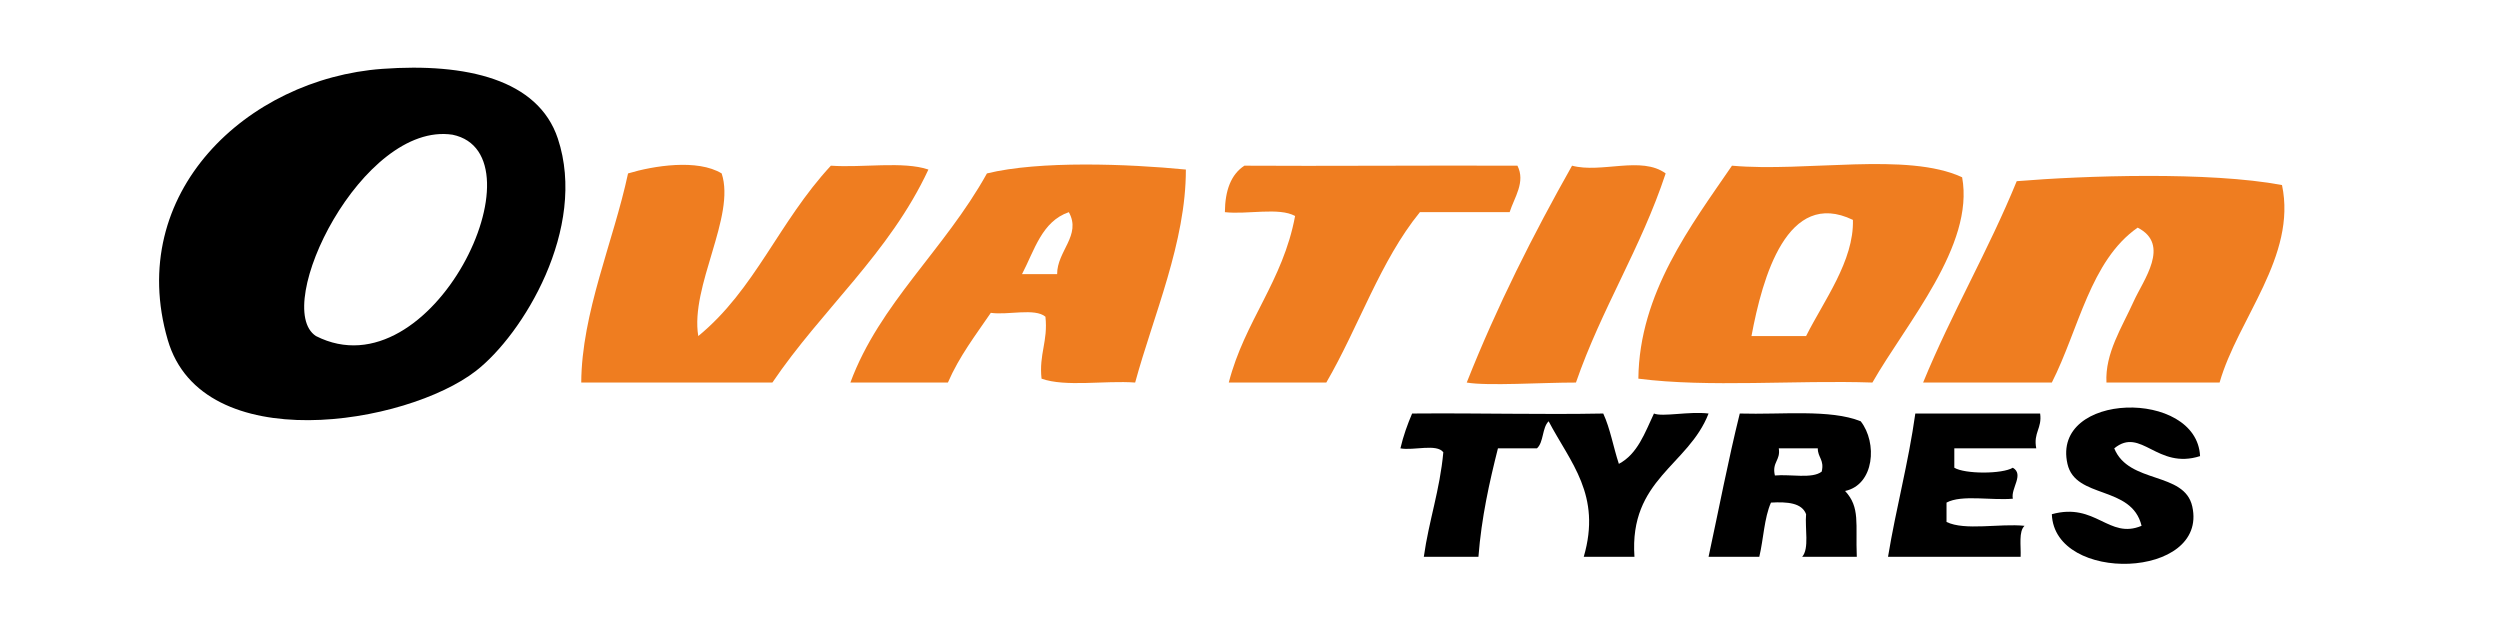 <svg width="110" height="28" viewBox="0 0 110 28" fill="none" xmlns="http://www.w3.org/2000/svg">
<path fill-rule="evenodd" clip-rule="evenodd" d="M16.821 3.03C20.515 2.762 23.68 3.493 24.545 6.097C25.86 10.056 23.001 14.723 20.94 16.321C17.881 18.693 8.9 20.181 7.381 14.957C5.503 8.497 10.87 3.463 16.821 3.03ZM19.91 5.927C15.939 5.331 11.93 13.509 13.903 14.787C19.021 17.388 24.03 6.779 19.91 5.927Z" fill="black"/>
<path fill-rule="evenodd" clip-rule="evenodd" d="M31.753 7.631C32.38 9.521 30.36 12.592 30.724 14.787C33.229 12.734 34.253 9.78 36.559 7.29C37.947 7.389 39.743 7.083 40.85 7.46C39.131 11.15 36.169 13.605 33.985 16.832C31.181 16.832 28.378 16.832 25.575 16.832C25.591 13.764 26.99 10.639 27.634 7.631C28.755 7.292 30.69 6.984 31.753 7.631Z" fill="#EF7D20"/>
<path fill-rule="evenodd" clip-rule="evenodd" d="M52.178 7.46C52.184 10.652 50.751 13.877 49.947 16.832C48.615 16.734 46.879 17.038 45.828 16.661C45.709 15.578 46.118 15.019 45.999 13.935C45.536 13.542 44.344 13.875 43.596 13.765C42.926 14.747 42.207 15.68 41.708 16.832C40.278 16.832 38.848 16.832 37.417 16.832C38.702 13.353 41.559 10.991 43.425 7.631C45.722 7.064 49.628 7.21 52.178 7.46ZM44.969 12.061C45.484 12.061 45.999 12.061 46.514 12.061C46.508 11.046 47.594 10.352 47.029 9.335C45.839 9.743 45.517 11.014 44.969 12.061Z" fill="#EF7D20"/>
<path fill-rule="evenodd" clip-rule="evenodd" d="M66.767 7.29C67.133 8.01 66.629 8.688 66.424 9.335C65.108 9.335 63.792 9.335 62.476 9.335C60.735 11.468 59.782 14.384 58.357 16.832C56.927 16.832 55.496 16.832 54.066 16.832C54.766 14.118 56.449 12.381 56.984 9.505C56.294 9.111 54.869 9.446 53.895 9.335C53.902 8.376 54.166 7.673 54.753 7.29C58.142 7.313 62.825 7.274 66.767 7.29Z" fill="#EF7D20"/>
<path fill-rule="evenodd" clip-rule="evenodd" d="M73.289 7.631C72.201 10.923 70.468 13.577 69.342 16.832C67.88 16.83 65.439 16.991 64.536 16.832C65.877 13.45 67.465 10.312 69.17 7.29C70.465 7.635 72.225 6.849 73.289 7.631Z" fill="#EF7D20"/>
<path fill-rule="evenodd" clip-rule="evenodd" d="M76.207 7.29C79.458 7.584 83.922 6.673 86.334 7.801C86.882 10.804 83.884 14.208 82.386 16.832C79.01 16.718 75.178 17.059 72.088 16.661C72.126 12.889 74.424 9.897 76.207 7.29ZM77.065 14.787C77.866 14.787 78.667 14.787 79.468 14.787C80.237 13.25 81.581 11.472 81.528 9.675C78.642 8.285 77.549 12.191 77.065 14.787Z" fill="#EF7D20"/>
<path fill-rule="evenodd" clip-rule="evenodd" d="M100.408 8.142C101.069 11.276 98.465 14.024 97.662 16.832C96.002 16.832 94.343 16.832 92.684 16.832C92.617 15.54 93.366 14.407 93.885 13.254C94.303 12.327 95.519 10.762 94.057 10.016C91.972 11.468 91.469 14.489 90.281 16.832C88.393 16.832 86.505 16.832 84.617 16.832C85.876 13.765 87.481 11.042 88.736 7.972C91.676 7.729 97.208 7.54 100.408 8.142Z" fill="#EF7D20"/>
<path fill-rule="evenodd" clip-rule="evenodd" d="M96.803 20.069C94.903 20.677 94.207 18.759 93.027 19.728C93.667 21.308 96.115 20.735 96.46 22.284C97.173 25.482 90.391 25.695 90.281 22.625C92.217 22.091 92.78 23.745 94.229 23.136C93.798 21.336 91.319 21.971 90.968 20.41C90.252 17.233 96.663 17.1 96.803 20.069Z" fill="black"/>
<path fill-rule="evenodd" clip-rule="evenodd" d="M70.543 18.195C70.85 18.855 70.989 19.683 71.23 20.41C72.052 19.977 72.374 19.046 72.774 18.195C73.148 18.355 74.315 18.09 75.177 18.195C74.287 20.491 71.68 21.084 71.916 24.499C71.172 24.499 70.428 24.499 69.685 24.499C70.478 21.778 69.1 20.362 68.14 18.536C67.85 18.816 67.927 19.46 67.625 19.728C67.053 19.728 66.481 19.728 65.909 19.728C65.532 21.228 65.187 22.76 65.051 24.499C64.25 24.499 63.449 24.499 62.648 24.499C62.871 22.904 63.355 21.566 63.506 19.899C63.212 19.509 62.196 19.836 61.618 19.728C61.747 19.174 61.929 18.674 62.133 18.195C65.231 18.17 67.763 18.248 70.543 18.195Z" fill="black"/>
<path fill-rule="evenodd" clip-rule="evenodd" d="M81.871 18.536C82.61 19.479 82.478 21.326 81.184 21.603C81.86 22.331 81.638 23.045 81.699 24.499C80.898 24.499 80.097 24.499 79.296 24.499C79.615 24.134 79.412 23.251 79.468 22.625C79.283 22.127 78.651 22.073 77.923 22.114C77.625 22.783 77.595 23.719 77.409 24.499C76.665 24.499 75.921 24.499 75.177 24.499C75.632 22.395 76.041 20.245 76.55 18.195C78.382 18.251 80.527 17.995 81.871 18.536ZM78.095 20.921C78.776 20.858 79.74 21.077 80.155 20.751C80.279 20.23 79.979 20.13 79.983 19.728C79.411 19.728 78.839 19.728 78.267 19.728C78.351 20.266 77.957 20.33 78.095 20.921Z" fill="black"/>
<path fill-rule="evenodd" clip-rule="evenodd" d="M84.274 18.195C86.105 18.195 87.936 18.195 89.766 18.195C89.858 18.854 89.46 19.027 89.595 19.728C88.393 19.728 87.192 19.728 85.99 19.728C85.99 20.012 85.99 20.296 85.99 20.58C86.455 20.863 88.1 20.863 88.565 20.58C89.073 20.879 88.466 21.488 88.565 21.943C87.621 22.028 86.316 21.755 85.647 22.114C85.647 22.398 85.647 22.682 85.647 22.966C86.451 23.361 87.991 23.024 89.08 23.136C88.814 23.384 88.928 24.008 88.908 24.499C86.963 24.499 85.018 24.499 83.073 24.499C83.427 22.352 83.967 20.389 84.274 18.195Z" fill="black"/>
</svg>
